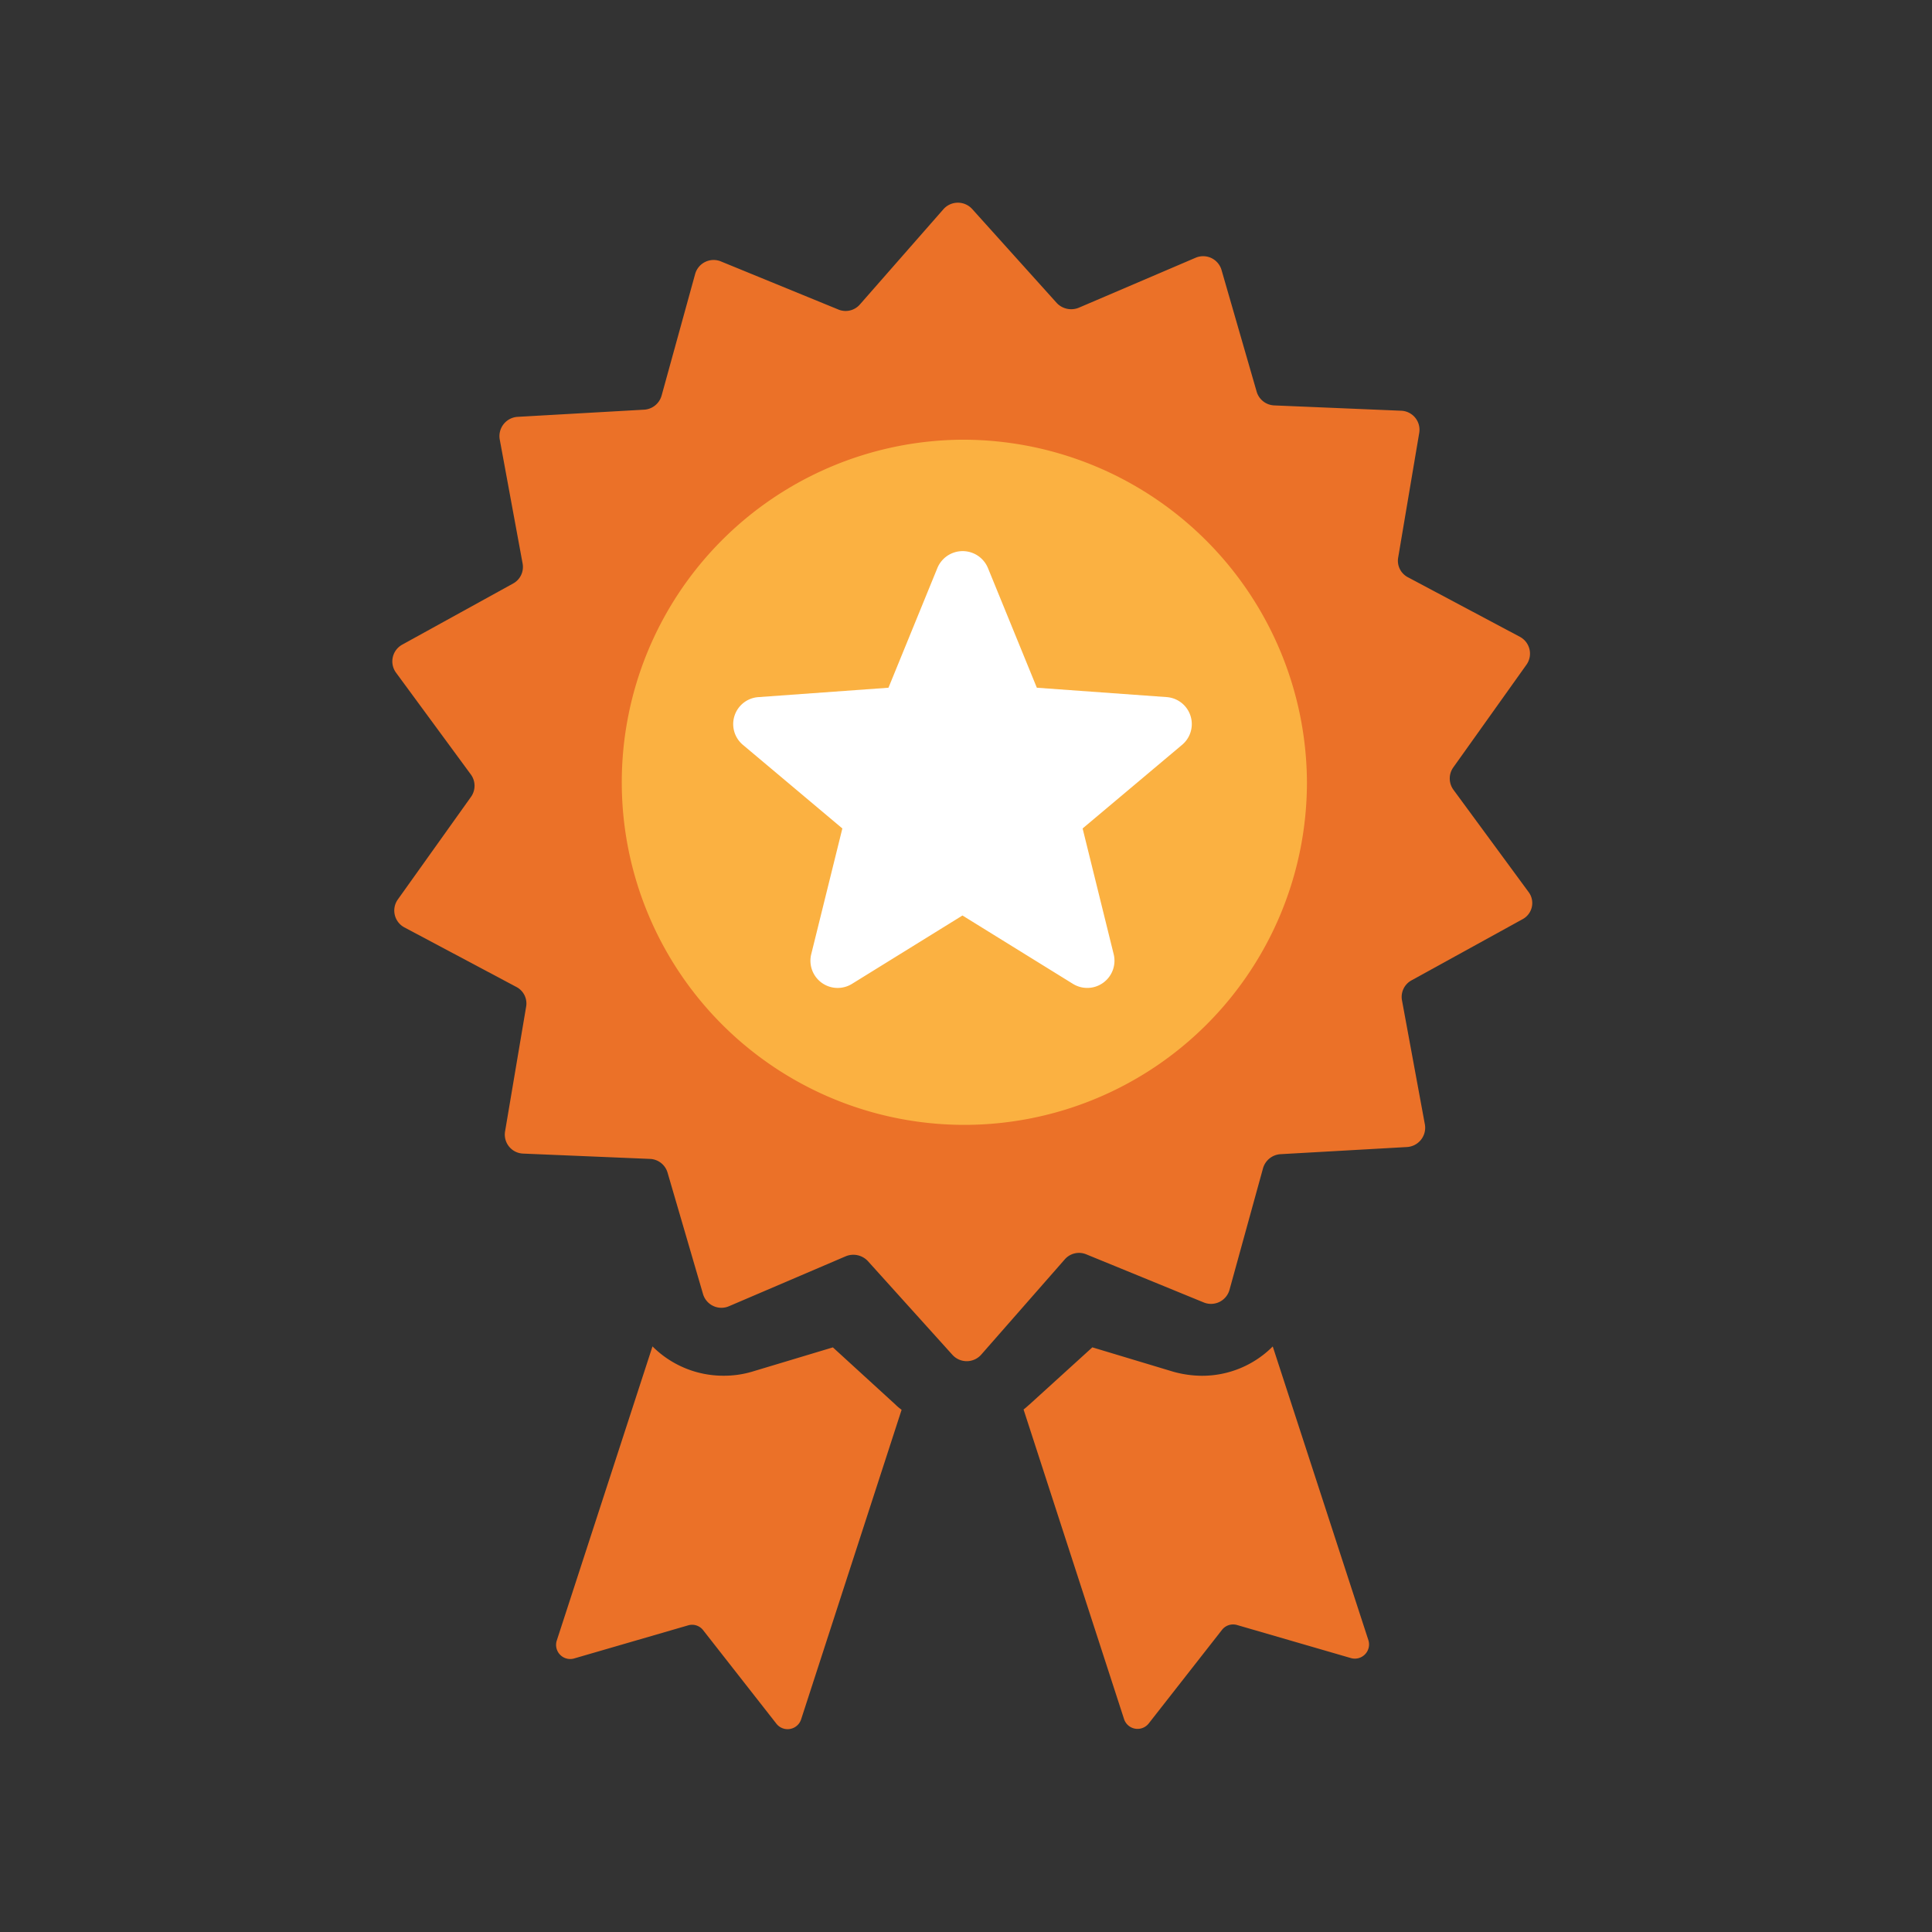 <svg id="Awards_Received" data-name="Awards Received" xmlns="http://www.w3.org/2000/svg" width="100" height="100" viewBox="0 0 100 100">
  <rect x="0" y="0" width="100" height="100" fill="#333333" stroke="none"/>
  <defs>
    <style>
      .cls-1 {
        fill: #eb7128;
      }

      .cls-1, .cls-2, .cls-3 {
        fill-rule: evenodd;
      }

      .cls-2 {
        fill: #fbb141;
      }

      .cls-3 {
        fill: #fff;
      }
    </style>
  </defs>
  <path id="award" class="cls-1" d="M75.214,39.732a0.991,0.991,0,0,0,.016,1.147l3.881,5.281a0.949,0.949,0,0,1-.309,1.421l-5.748,3.165a0.975,0.975,0,0,0-.487,1.034l1.186,6.427a1,1,0,0,1-.926,1.163l-6.56.371a1.006,1.006,0,0,0-.893.727l-1.737,6.3a0.993,0.993,0,0,1-1.332.646l-6.073-2.487a0.979,0.979,0,0,0-1.12.258l-4.32,4.926a1,1,0,0,1-1.494.016l-4.384-4.861a1.031,1.031,0,0,0-1.137-.242l-6.041,2.584a0.991,0.991,0,0,1-1.348-.63l-1.835-6.282a0.989,0.989,0,0,0-.909-0.711l-6.56-.275a0.985,0.985,0,0,1-.942-1.147l1.088-6.443a0.963,0.963,0,0,0-.5-1.034L20.928,48a0.987,0.987,0,0,1-.341-1.437l3.8-5.329a0.991,0.991,0,0,0-.016-1.147l-3.881-5.281a0.989,0.989,0,0,1,.325-1.437L26.563,30.2a0.975,0.975,0,0,0,.487-1.033l-1.185-6.428a1,1,0,0,1,.925-1.163l6.561-.372a1,1,0,0,0,.893-0.727l1.738-6.3a0.993,0.993,0,0,1,1.332-.646l6.073,2.487a0.979,0.979,0,0,0,1.12-.258l4.319-4.925a1,1,0,0,1,1.494-.016L54.7,15.686a1.031,1.031,0,0,0,1.137.242l6.041-2.584a0.991,0.991,0,0,1,1.348.63l1.819,6.3a0.989,0.989,0,0,0,.909.71l6.56,0.275A0.985,0.985,0,0,1,73.46,22.4l-1.088,6.444a0.963,0.963,0,0,0,.5,1.034l5.8,3.085a0.987,0.987,0,0,1,.341,1.437ZM33.773,69.689a5.184,5.184,0,0,0,3.67,1.518A5.105,5.105,0,0,0,38.92,71l4.19-1.26,3.232,2.955a2.637,2.637,0,0,0,.325.275l-5.2,16.02a0.736,0.736,0,0,1-1.283.226L36.4,84.385a0.721,0.721,0,0,0-.779-0.258l-5.895,1.712a0.731,0.731,0,0,1-.909-0.92Zm22.767,0.049L60.729,71a5.629,5.629,0,0,0,1.478.21,5.156,5.156,0,0,0,3.67-1.518L70.829,84.9a0.735,0.735,0,0,1-.909.921l-5.895-1.712a0.73,0.73,0,0,0-.779.258L59.462,89.2a0.735,0.735,0,0,1-1.283-.226l-5.2-16.02c0.114-.081.211-0.178,0.325-0.275Z"/>
  <path id="award_" data-name="award " class="cls-2" d="M49.817,22.759a17.732,17.732,0,1,0,17.83,17.732A17.811,17.811,0,0,0,49.817,22.759Z"/>
  <path id="award_2" data-name="award " class="cls-3" d="M61.184,38.553l-5.148,4.328,1.608,6.508a1.409,1.409,0,0,1-2.111,1.534l-5.716-3.537L44.1,50.924a1.409,1.409,0,0,1-2.111-1.534L43.6,42.881l-5.148-4.328a1.4,1.4,0,0,1,.812-2.471l6.723-.485,2.533-6.2a1.416,1.416,0,0,1,2.614,0l2.533,6.2,6.723,0.485A1.4,1.4,0,0,1,61.184,38.553Z"/>
</svg>
